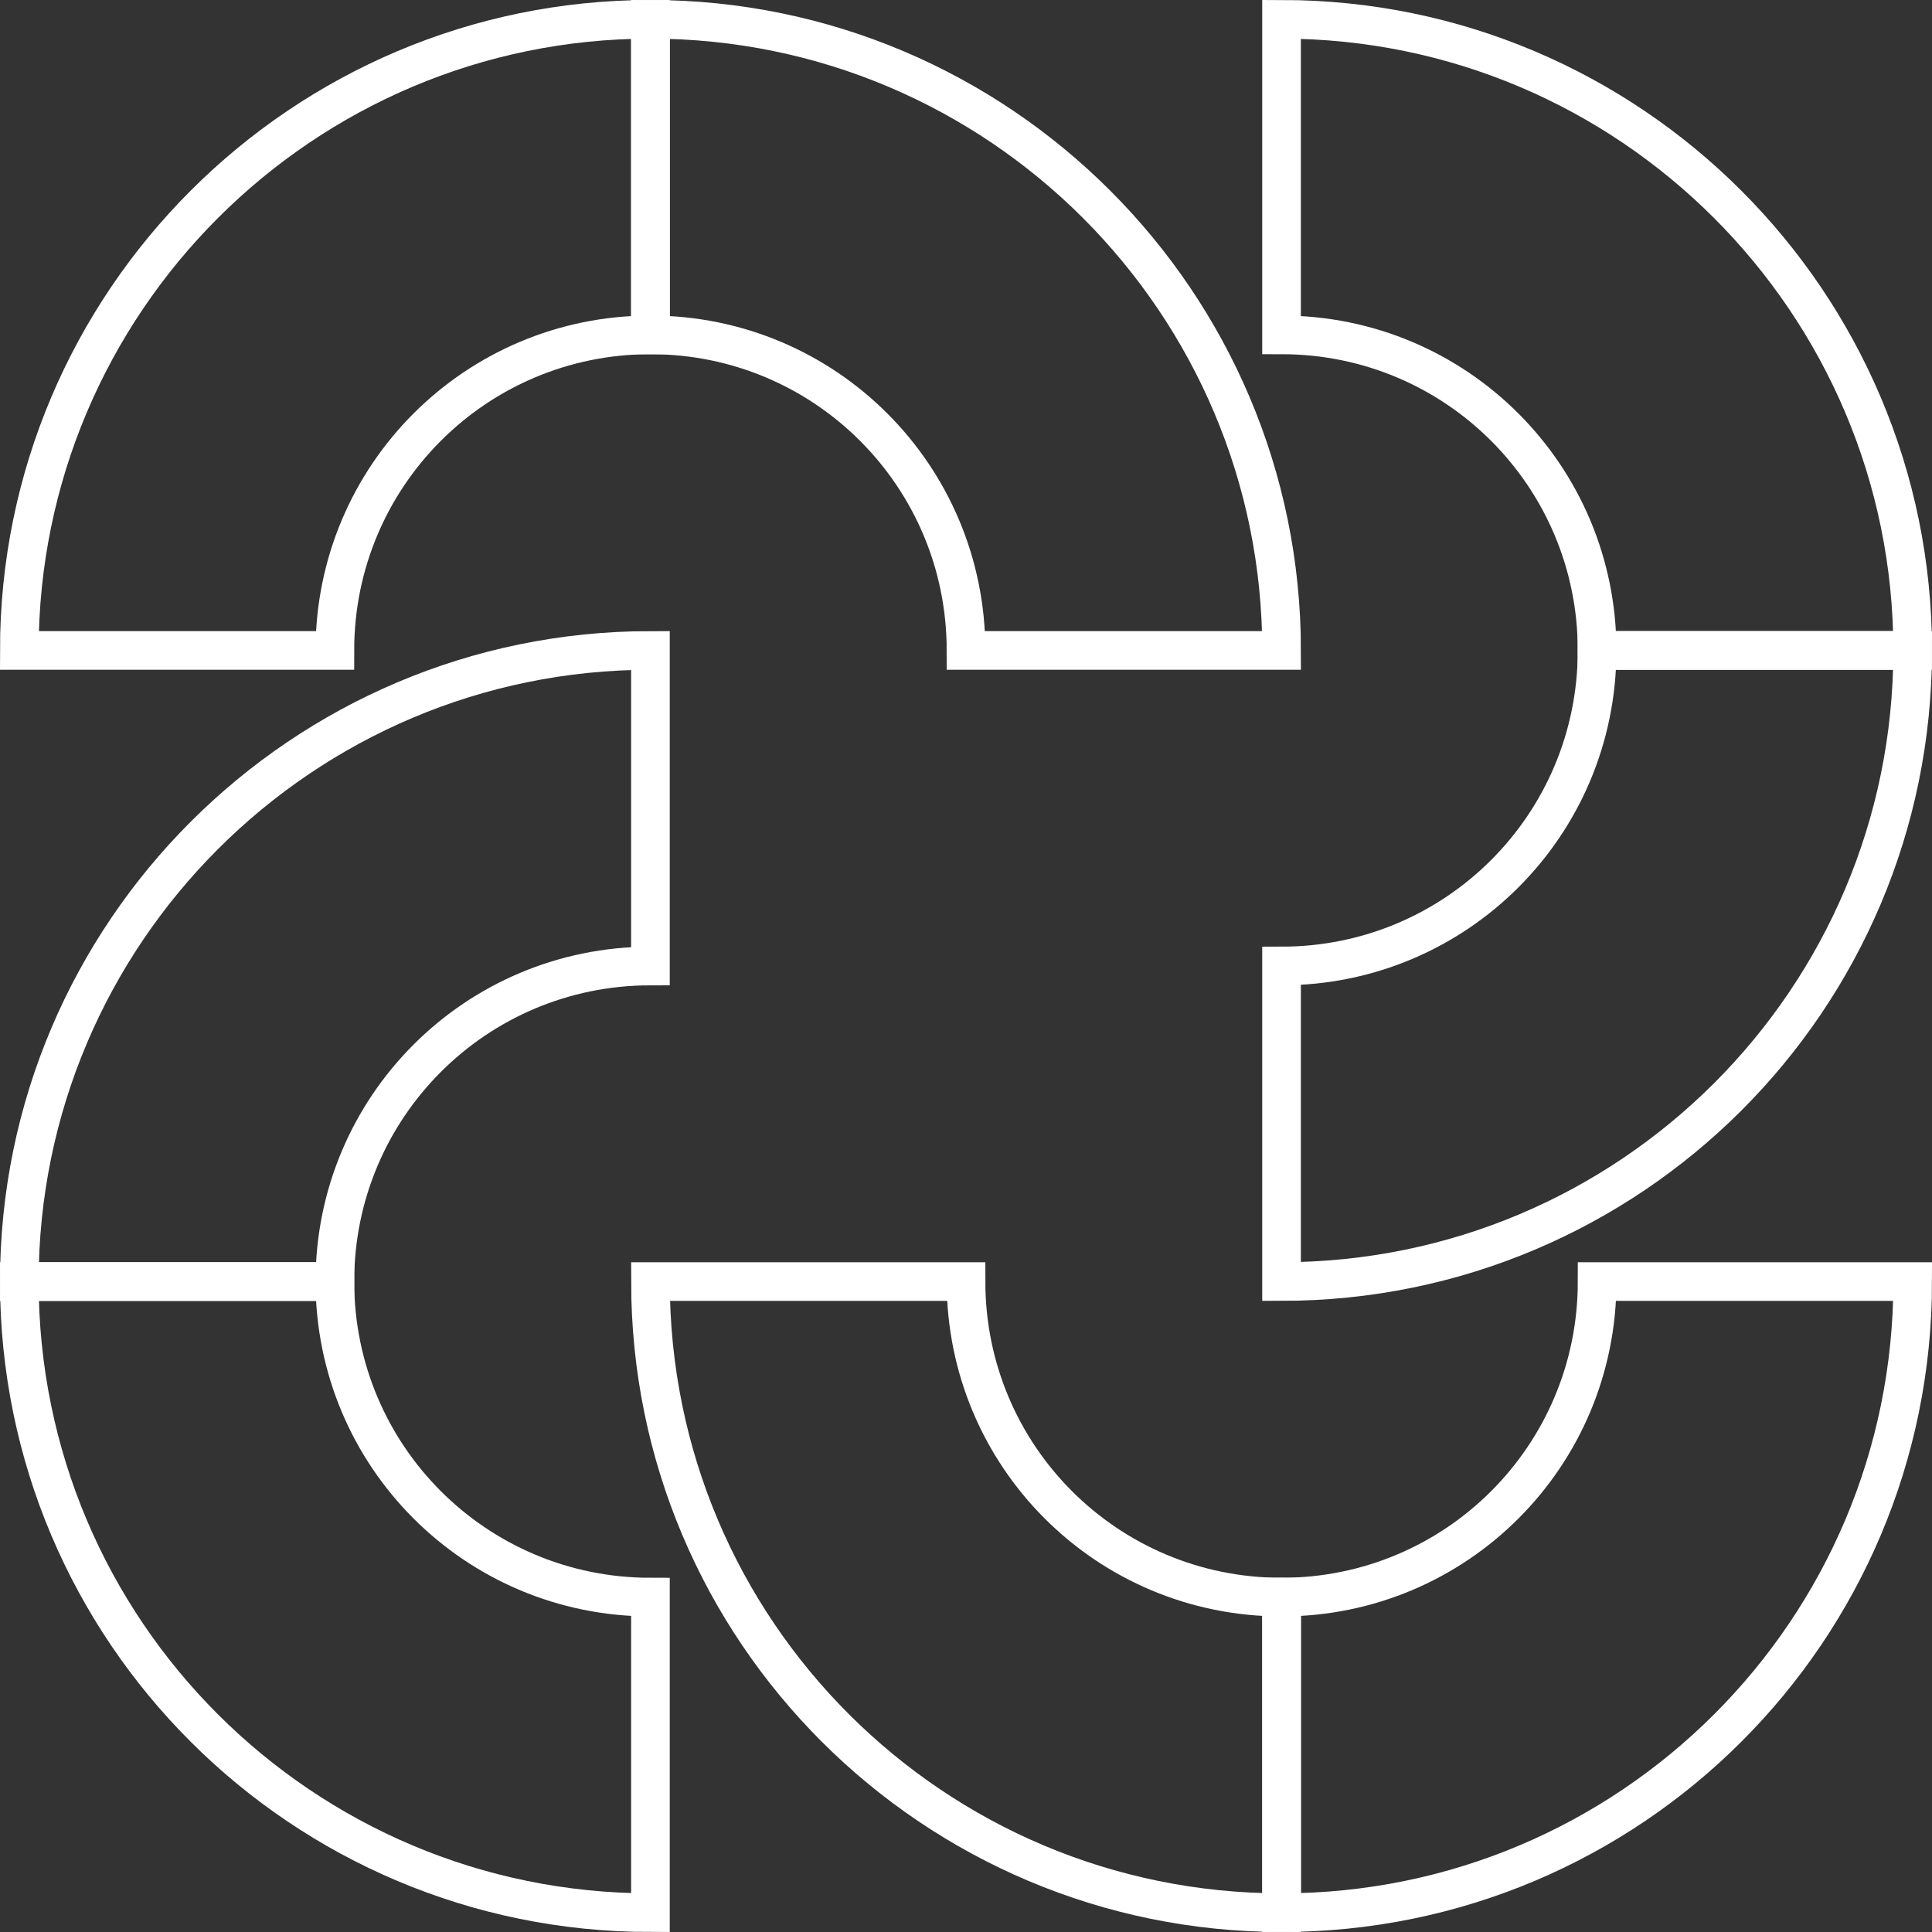 <?xml version="1.0" encoding="UTF-8"?> <svg xmlns="http://www.w3.org/2000/svg" width="100" height="100" viewBox="0 0 100 100" fill="none"><rect x="0" y="0" width="100" height="100" fill="#333333" stroke="none"/> <path d="M66.334 98.999V82.666C75.372 82.666 82.667 75.371 82.667 66.333H99.001C99.001 84.409 84.355 98.999 66.334 98.999Z" stroke="white" stroke-width="2"></path> <path d="M66.335 98.999V82.666C57.297 82.666 50.001 75.371 50.001 66.333H33.668C33.668 84.409 48.313 98.999 66.335 98.999Z" stroke="white" stroke-width="2"></path> <path d="M1 66.333H17.333C17.333 75.371 24.629 82.666 33.666 82.666V98.999C15.646 98.999 1 84.408 1 66.333Z" stroke="white" stroke-width="2"></path> <path d="M1 66.333H17.333C17.333 57.295 24.629 50 33.666 50V33.667C15.646 33.667 1 48.312 1 66.333Z" stroke="white" stroke-width="2"></path> <path d="M33.666 1V17.333C24.629 17.333 17.333 24.629 17.333 33.666H1C1 15.646 15.646 1 33.666 1Z" stroke="white" stroke-width="2"></path> <path d="M33.668 1V17.333C42.706 17.333 50.001 24.629 50.001 33.666H66.335C66.335 15.646 51.689 1 33.668 1Z" stroke="white" stroke-width="2"></path> <path d="M98.999 33.666H82.665C82.665 24.629 75.37 17.333 66.332 17.333V1C84.353 1 98.999 15.646 98.999 33.666Z" stroke="white" stroke-width="2"></path> <path d="M98.999 33.666H82.665C82.665 42.704 75.37 49.999 66.332 49.999V66.332C84.353 66.332 98.999 51.742 98.999 33.666Z" stroke="white" stroke-width="2"></path> </svg> 